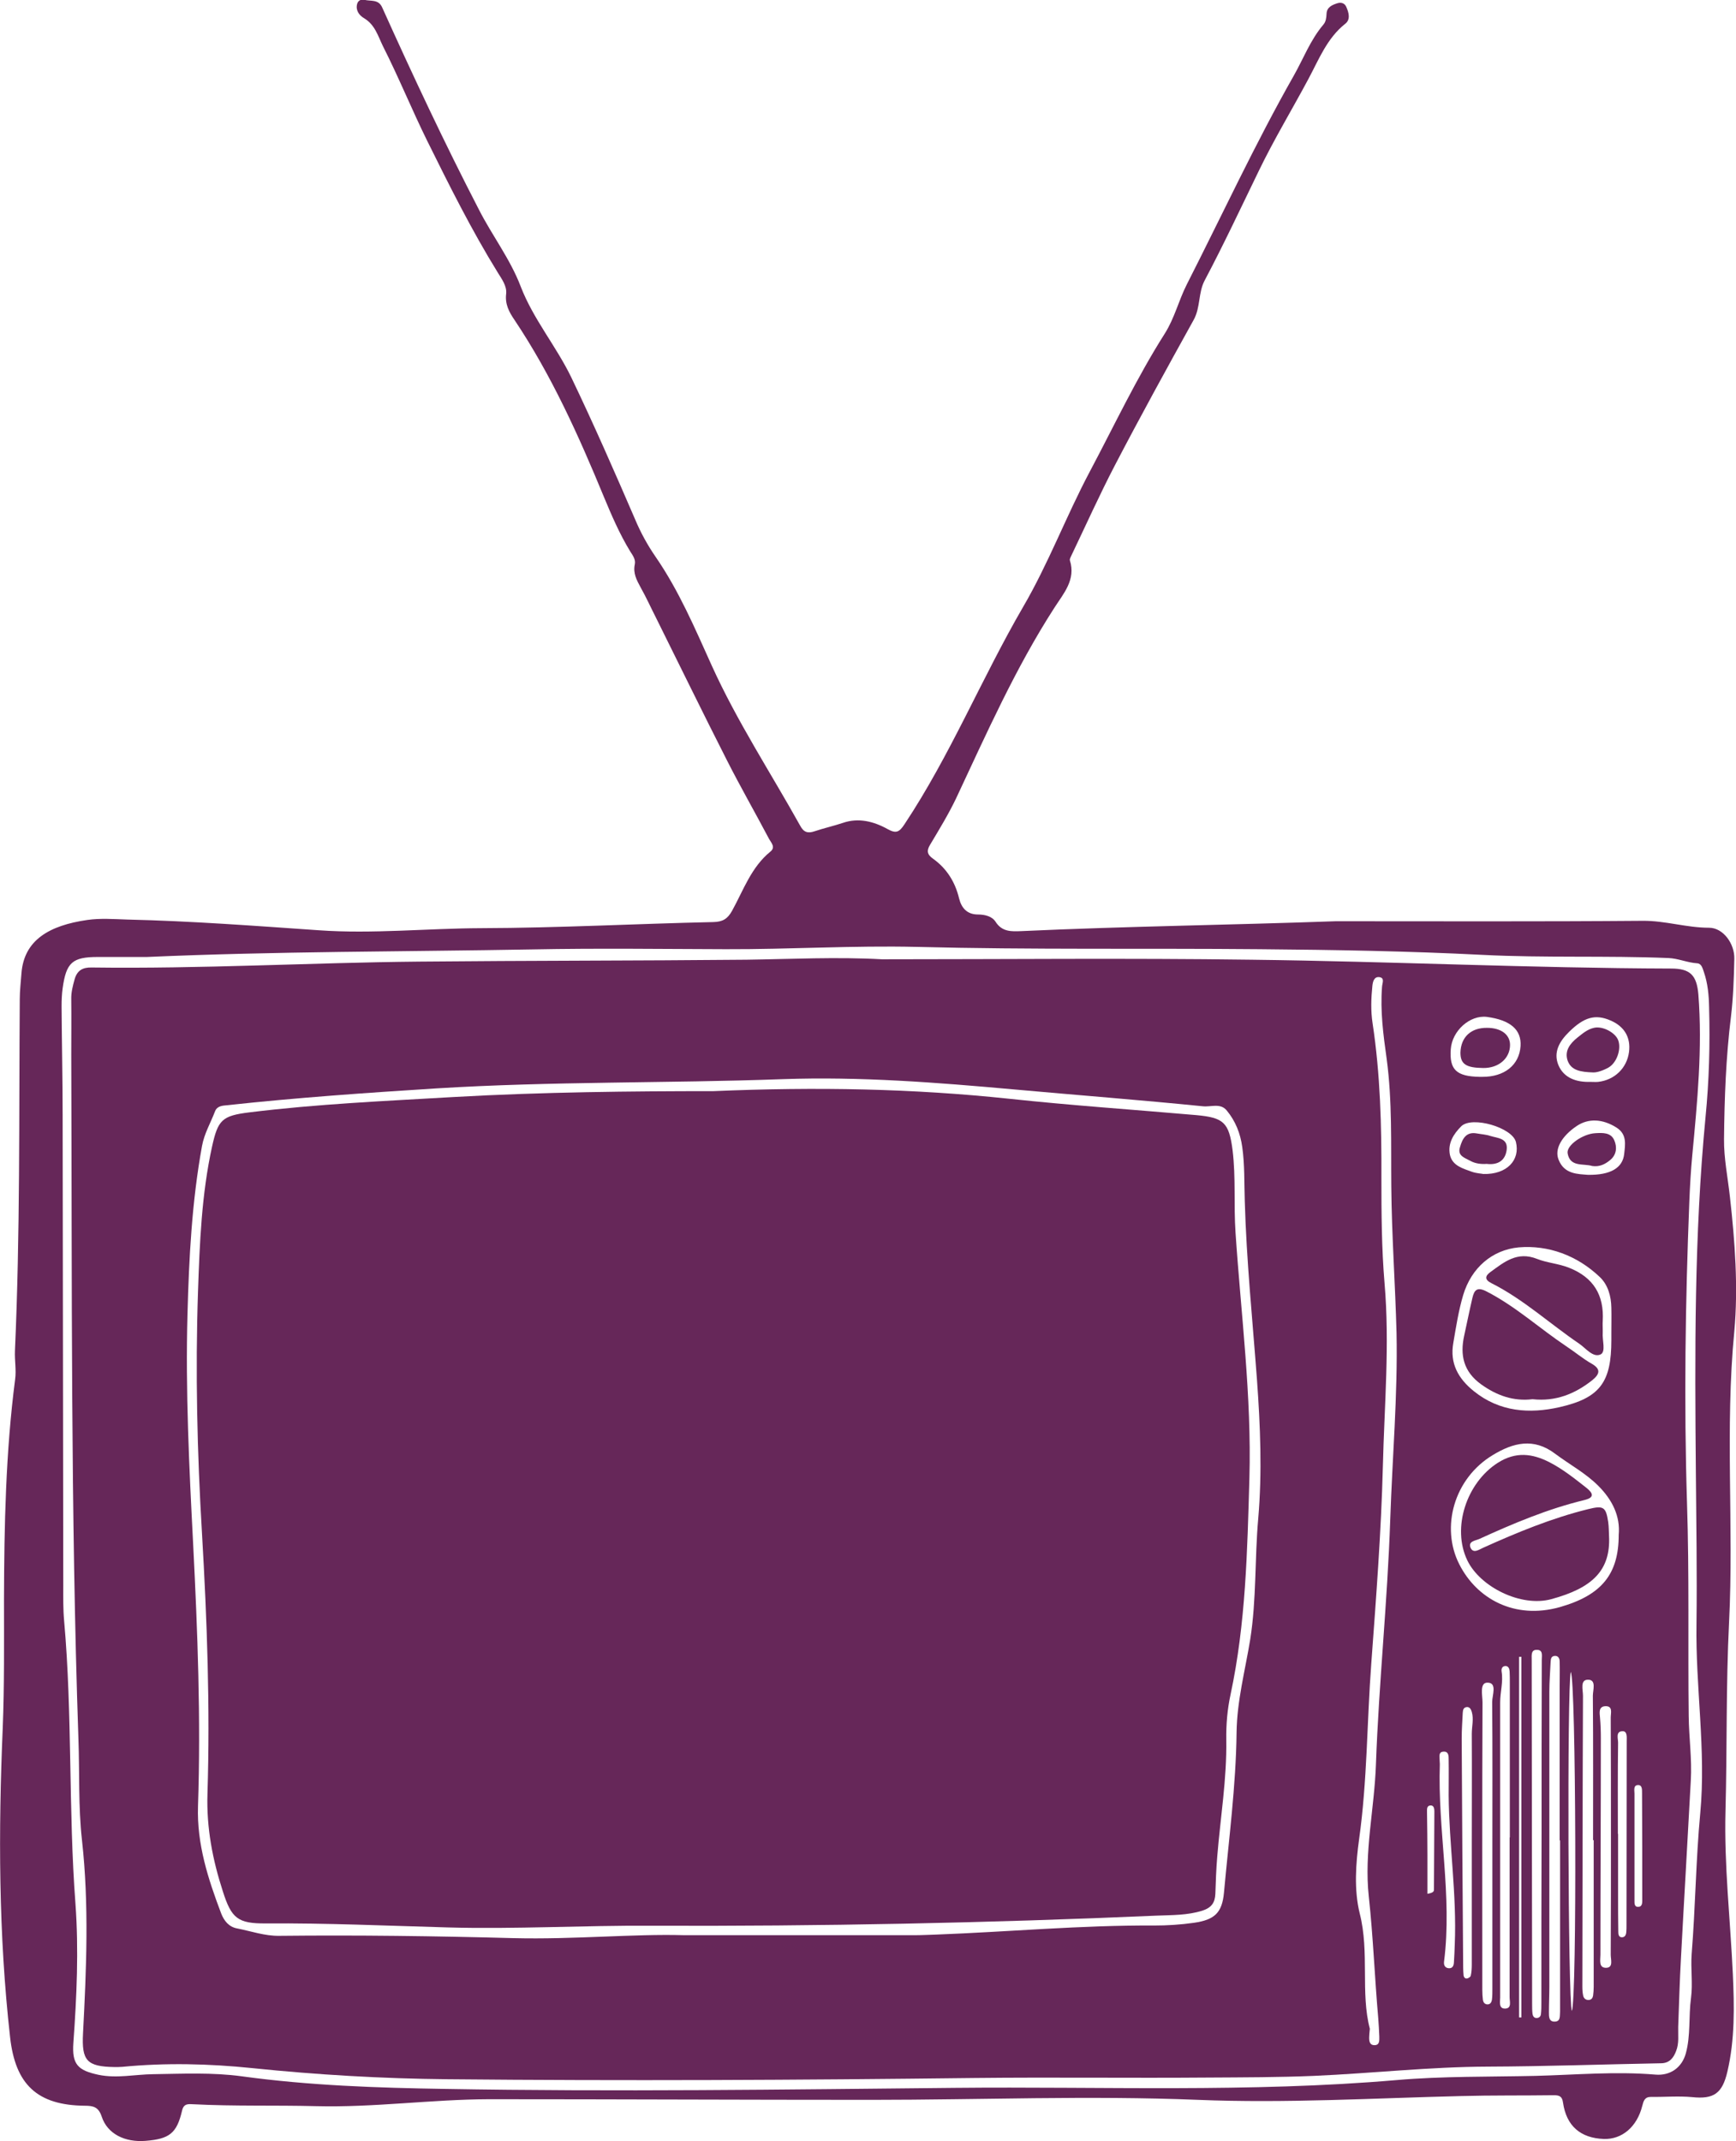 <?xml version="1.0" encoding="utf-8"?>
<!-- Generator: Adobe Illustrator 26.0.2, SVG Export Plug-In . SVG Version: 6.00 Build 0)  -->
<svg version="1.1" id="Calque_1" xmlns="http://www.w3.org/2000/svg" xmlns:xlink="http://www.w3.org/1999/xlink" x="0px" y="0px"
	 viewBox="0 0 825.9 1018.3" style="enable-background:new 0 0 825.9 1018.3;" xml:space="preserve">
<style type="text/css">
	.st0{fill:#662759;}
</style>
<g>
	<path class="st0" d="M823,569.1c-1-9.1-2.9-18.3-2.8-27.4c0.2-19.4,0.9-38.8,3.3-58.2c1.1-9.1,1.4-18.4,1.6-27.5
		c0.2-7.2-5.3-14.8-12-14.8c-10.7,0-20.9-3.4-31.6-3.3c-48.7,0.4-97.3,0.2-146,0.2c-49.9,1.8-99.8,2.4-149.6,4.7
		c-4.8,0.2-9.2,0.4-12.3-4.5c-1.7-2.6-5.2-3.4-8.3-3.4c-5.3,0-7.9-3.2-9-7.6c-1.9-7.9-5.9-14.3-12.5-19c-2.8-2-3-3.8-1.3-6.6
		c4.3-7.2,8.7-14.4,12.3-21.9c14.5-30.9,28.3-62.1,46.9-90.9c4.3-6.7,10.2-13.2,7.3-22.4c-0.2-0.6,0.4-1.6,0.7-2.3
		c6.9-14.4,13.4-28.9,20.8-43.1c12.1-23.2,24.7-46.1,37.4-69c3.3-6,2.1-12.8,5.2-18.7c9.1-17.2,17.3-34.7,25.8-52.2
		c7.2-14.9,15.8-29.1,23.6-43.7c5-9.3,8.8-19.3,17.5-26.2c2.6-2,1.7-5.3,0.5-8c-0.7-1.7-2.3-2.3-4.1-1.8c-2.6,0.8-5.2,1.9-5.3,5.1
		c-0.1,1.9-0.3,3.7-1.5,5.1c-6.2,7.3-9.5,16.2-14.1,24.3c-18.4,32.4-34,66.1-50.9,99.3c-3.9,7.7-5.8,16-10.5,23.4
		c-13.4,21.1-24,43.7-35.7,65.7c-11.2,21.1-19.6,43.6-31.7,64.3c-19.7,33.9-34.6,70.5-56.4,103.3c-2.5,3.8-4,4.5-8,2.3
		c-6.6-3.7-13.9-5.5-21.2-3c-4.5,1.5-9,2.5-13.5,4c-3.2,1.1-5.2,0.6-6.9-2.6c-14.1-25.3-30.1-49.7-42.1-76.2
		c-8-17.7-15.6-35.6-26.7-51.7c-3.8-5.5-7.1-11.5-9.7-17.7c-9.8-22.7-19.7-45.3-30.4-67.6c-7.2-14.9-18.1-27.7-24.1-43.3
		c-5-13.1-13.6-24.2-19.9-36.6c-16.3-31.5-31.4-63.7-46-96.1c-1.8-4-5.5-2.8-8.5-3.6c-1.5-0.4-3,0.4-3.4,2c-0.8,3,1,5.4,3.2,6.7
		c5.3,3.1,6.7,8.5,9.1,13.4c7.5,14.8,13.7,30.1,21,44.9c10.5,21.2,21.1,42.5,33.6,62.7c1.9,3.1,4.4,6.4,4,10.1
		c-0.6,5,1.4,8.7,4,12.5c17.6,26.3,30.5,55,42.5,84.1c3.7,8.9,7.5,17.7,12.5,25.9c1.2,1.9,2.7,3.8,2.2,6.2c-0.9,4.2,0.9,7.5,2.8,11
		c2.6,4.6,4.8,9.5,7.2,14.2c11.3,22.7,22.4,45.5,33.9,68.1c6.4,12.6,13.4,24.8,20,37.3c1,1.8,3.2,3.9,0.6,6
		c-9.1,7.4-12.8,18.3-18.2,28.1c-2.2,4-4.6,5.3-9,5.4c-36.8,0.8-73.6,2.8-110.4,2.9c-25.8,0.1-51.6,2.8-77.2,1
		c-30.4-2.1-60.7-4.4-91.2-5.1c-6.3-0.2-12.8-0.7-19,0.2c-18,2.6-30.1,9.5-31.3,25.4c-0.3,4.1-0.8,8.2-0.8,12.2
		c-0.4,55.8,0.2,111.6-2.3,167.3c-0.2,4.5,0.7,9.1,0.1,13.5C2.7,690.6,2,725.5,1.9,760.5c0,20.4,0.2,40.9-0.6,61.3
		c-2.1,49.1-2,98.1,3.5,147c2.5,22.5,12.9,32.4,35.6,32.6c4,0,6.5,0.6,8,5.2c2.7,8.2,11,12.3,20.9,11.5c11.3-0.9,14.8-3.6,17.3-14.3
		c0.8-3.6,3-3.2,5.5-3.1c19.4,1,38.9,0.4,58.3,0.9c27.5,0.7,54.7-3.2,82.1-3.3c60.7,0,121.5,0.3,182.2,0.3c51.7,0,103.4-2.1,155.2,0
		c41.7,1.7,83.4-0.8,125.1-1.8c14.7-0.4,29.4-0.2,44.2-0.4c2.5,0,4,0.4,4.4,3.5c1.6,11.1,8.3,16.9,19.4,17.3
		c8.6,0.3,15.8-5.7,18.3-15.7c0.6-2.3,1.1-4.3,4.1-4.3c6.5,0.1,13.1-0.5,19.6,0.1c10.4,1.1,14.4-1.8,16.8-12.1
		c3.6-15.3,3.3-30.9,2.6-46.4c-1.2-25.9-4.2-51.9-3.5-77.7c0.8-29.8,0.2-59.7,1.7-89.5c2.3-46.1-2-92.3,2.5-138.5
		C827,612.1,825.4,590.4,823,569.1z M811.4,531.3c-5.4,56.1-5.1,112.3-4.6,168.5c0.2,24.1,0.6,48.3,0.3,72.4
		c-0.5,30.1,4.6,60.1,1.8,90c-2.1,22.4-2.3,44.8-4.1,67.1c-0.5,6.9,0.6,14-0.3,20.8c-1.2,8.8-0.1,17.9-2.5,26.5
		c-1.9,6.7-7.4,10.6-14.4,10c-19-1.6-38,0.1-57,0.6c-22.1,0.5-44.2,0.1-66.2,2c-70,6-140.2,3-210.3,3.7
		c-80.8,0.8-161.6,1.9-242.4,0.5c-32.3-0.5-64.6-1.6-96.7-6c-13.9-1.9-28.2-1.2-42.2-1c-8.6,0.1-17.2,2.1-25.9,0.3
		c-9.9-2.1-12.7-5-12-15.1c1.6-22.1,2.6-44.3,1-66.2c-3.4-44.9-1.4-89.9-5.4-134.7c-0.5-5.5-0.4-11-0.4-16.6
		c-0.1-74.7-0.2-149.3-0.3-224c0-17.2-0.4-34.3-0.5-51.5c0-2.9,0.1-5.7,0.5-8.6c1.7-12.3,4.6-14.9,16.8-14.9c7.8,0,15.5,0,23.3,0
		c61.1-2.7,122.3-2.5,183.4-3.6c30.7-0.6,61.4-0.2,92-0.1c30.3,0.1,60.5-1.8,90.8-1.1c54.4,1.4,108.8,0.6,163.2,1.1
		c35.4,0.3,70.8,0.9,106.1,2.7c29.4,1.5,58.9,0.3,88.3,1.5c4.8,0.2,9,2.2,13.7,2.5c2.1,0.1,2.6,2.4,3.2,4.1
		c1.9,5.5,2.4,11.2,2.5,16.9C813.6,496.7,813.1,514,811.4,531.3z"/>
	<path class="st0" d="M795,460.6c-66.7-0.2-133.3-3.4-199.9-4.2c-58.5-0.8-117-0.2-175.5-0.2c-21.5-1.2-42.9-0.1-64.4,0.2
		c-51.9,0.5-103.9,0.4-155.8,0.9c-51.9,0.5-103.8,3.5-155.8,2.8c-4.3-0.1-6.9,1.4-8.1,5.6c-0.9,3.2-1.7,6.3-1.6,9.6
		c0.1,8.8,0,17.6,0,26.4c0.4,108.3-0.3,216.7,3.4,325c0.6,16.1-0.1,32.4,1.7,48.4c3.4,30.6,2.1,61.2,0.5,91.8
		c-0.7,13,1.7,15.9,15,16.1c1.2,0,2.5,0,3.7-0.1c20.6-2,41.4-1.5,61.7,0.6c31,3.2,62,5,93,5.3c83.6,0.8,167.3,0.4,250.9-0.6
		c37-0.4,74,0.1,111-0.2c16.8-0.1,33.5-0.1,50.3-0.8c27.6-1.2,55-4.3,82.6-4.4c27.6-0.1,55.1-1.1,82.7-1.6c3.9-0.1,5.8-2.6,7-5.8
		c1.5-3.7,0.9-7.7,1-11.5c0.4-10.8,0.7-21.6,1.3-32.4c1.5-28.3,3.2-56.6,4.7-84.8c0.6-10.2-0.9-20.4-1-30.6
		c-0.4-33.7,0.3-67.5-0.8-101.2c-1.5-47.9-0.8-95.7,1.1-143.5c0.3-7.3,0.7-14.7,1.4-22c2.4-25.4,4.9-50.9,2.9-76.5
		C807.2,463.8,804.2,460.6,795,460.6z M598.6,722.2c-1.7,19.1-0.8,38.4-3.8,57.4c-2.4,14.7-6.3,29.2-6.5,44.2
		c-0.3,25.6-3.7,50.9-6,76.3c-0.9,9.6-4.5,12.9-14.3,14.3c-6.3,0.9-12.6,1.3-19,1.3c-34.6-0.2-69,3-103.5,4.3
		c-3.5,0.1-6.9,0.3-10.4,0.3c-35,0-69.9,0-109.6,0c-23.9-0.7-52.5,2.1-81.1,1.4c-37.2-1-74.4-1.5-111.6-1.1
		c-6.8,0.1-13.3-2.2-19.9-3.5c-4-0.7-6.3-3.6-7.7-7.2C99,893.5,93.6,877,94.2,858.9c1.4-41.5-0.2-83-2.3-124.4
		c-1.9-36.6-3.7-73.1-2.7-109.6c0.7-26.7,2.1-53.5,6.9-79.9c1.1-6,4.1-11,6.2-16.5c1-2.6,3.6-2.7,5.7-2.9c33.1-3.6,66.3-5.9,99.5-8
		c54.9-3.4,109.9-2.4,164.9-4.4c36.9-1.3,73.5,1.6,110.2,4.9c29.9,2.7,59.8,5,89.7,8c3.9,0.4,8.4-1.7,11.4,2.1
		c4.1,5,6.4,10.8,7.3,17.3c1.2,8.5,0.9,17.1,1.2,25.7c0.8,28.4,3.7,56.6,5.8,84.9C599.6,678.1,600.5,700.2,598.6,722.2z
		 M761.1,607.3c3.9,3.7,5.4,9.1,5.5,14.6c0.1,4.1,0,8.2,0,12.3c0,0,0,0,0,0c0,1,0,2,0,3.1c0,19.8-5.2,27.5-24.7,31.9
		c-14.2,3.2-28.4,2.3-40.7-7.6c-7.5-6-11.5-13.3-9.8-22.9c1.3-7.6,2.5-15.4,4.7-22.8c3.9-13,13.8-21.5,26.4-22.7
		C736.7,592,750.4,597.1,761.1,607.3z M750.1,535.5c5.6-3.8,12.4-3.4,18.9,0.7c5.1,3.2,4.2,8,3.7,12.6c-0.7,6.6-6.5,10.1-17.3,9.9
		c-4.6-0.4-11.2-0.2-13.9-7.2C739.4,546.4,743.1,540.2,750.1,535.5z M690.2,499c0.6-8.8,9.1-16.4,17.2-15.4
		c11.2,1.5,16.5,6.1,16,13.9c-0.6,9-7.7,14.7-18.3,14.6c-0.4,0-0.8,0-1.2,0C692.9,511.9,689.5,508.7,690.2,499z M695.2,535.6
		c5.1-5,24.3,0.6,26,7.5c2.1,8.6-4.3,15.5-15.5,15.2c-0.9-0.2-3.2-0.3-5.3-1c-4.3-1.6-9.4-2.8-10.6-8.1
		C688.7,543.7,691.5,539.3,695.2,535.6z M661.4,722.7c-1.3,38.8-5.4,77.5-6.8,116.3c-0.7,21-5.7,41.9-3.4,62.9
		c2.1,19.3,2.8,38.6,4.5,57.9c0.2,2.8,0.4,5.7,0.5,8.6c0,1.8,0.3,4.2-2.3,4.2c-2.4,0-2.6-2.1-2.5-4.1c0-0.8,0.1-1.6,0.3-3.7
		c-4.5-17.1-0.1-36.2-4.8-54.8c-2.8-11.3-1.9-23.8-0.3-35.4c3.9-27.8,3.7-55.8,5.8-83.7c2.3-31.2,4.7-62.4,5.5-93.6
		c0.7-29,3.3-57.9,0.8-87c-1.4-16.7-1.5-33.5-1.5-50.3c0.1-24.6-0.5-49-4.2-73.4c-0.9-5.9-0.7-11.8-0.1-17.7c0.2-2,0.8-4.6,3.4-4.2
		c2.6,0.4,1.3,2.8,1.2,4.6c-0.9,11.5,0.6,22.8,2.2,34.2c2.7,20.1,2,40.4,2.2,60.6c0.2,23.3,1.9,46.6,2.5,69.8
		C665,663.5,662.4,693.1,661.4,722.7z M682.2,898.7c0,0.9-0.6,1.5-3.1,1.9c0-6.4,0-12.2,0-18c0-6.9-0.1-13.8-0.2-20.8
		c0-1.4-0.2-3.2,1.8-3.2c1.5,0,1.7,1.6,1.7,2.8C682.3,873.9,682.3,886.3,682.2,898.7z M692.1,924.7c-0.1,2.9-0.2,5.7-0.4,8.6
		c-0.1,1.6-0.7,2.9-2.6,2.7c-1.6-0.2-2.3-1.4-2.1-3.1c4-31.4-3.1-62.7-2-94c0-0.6-0.1-1.2-0.1-1.8c0-1.8-0.7-4.1,2.1-4.1
		c2.2,0,2.2,2.1,2.2,3.7c0.1,5.7,0,11.4,0,17.2C689.4,877.4,693.1,901,692.1,924.7z M700.2,876.6c0,19.2,0,38.4,0,57.6
		c0,1.8-0.1,3.7-0.5,5.4c-0.1,0.5-1.1,1.2-1.8,1.3c-0.9,0.1-1.5-0.6-1.6-1.5c-0.1-1.2-0.2-2.4-0.2-3.7c-0.3-36.3-0.5-72.7-0.7-109
		c0-4.1,0.3-8.1,0.5-12.2c0.1-1.3,0.3-2.5,1.9-2.7c1.5-0.1,2,1.1,2.4,2.3c1,3.5,0,6.9,0,10.4C700.3,841.8,700.2,859.2,700.2,876.6z
		 M694.2,743.8c-8.8-17.4-2.6-40.7,16.1-51.9c9.6-5.8,19.3-8.3,29.5-0.6c6.8,5.1,14.5,9.2,20.6,15.3c6.7,6.7,10.5,14.5,9.7,23.3
		c0,18.6-8,28.7-28.1,34.4C720.5,770.3,702.5,760.3,694.2,743.8z M710,876.7c0,23.1,0,46.2,0,69.3c0,1.6,0,3.3-0.2,4.9
		c-0.2,1.3-0.8,2.4-2.3,2.3c-1.2-0.1-1.8-1-2-2c-0.2-1.6-0.3-3.2-0.3-4.9c0-45.6-0.1-91.1,0.1-136.7c0-3.4-1.5-9.5,2.4-9.4
		c4.7,0,2.2,6,2.2,9.2C710.1,831.7,710,854.2,710,876.7z M716.1,955.2c-3.2,0.1-2.4-3.2-2.4-5.3c0-46.8,0-93.5,0-140.3
		c0-4.9,1.5-9.7,0.7-14.6c-0.2-1.2,0.1-2.6,1.7-2.7c1.5-0.1,2,1.2,2.1,2.5c0.1,1.8,0.1,3.7,0.1,5.5c0,24.5,0,49,0,73.5
		c0,0,0,0-0.1,0c0,25.3,0,50.6,0,76C718.2,951.8,719.3,955.1,716.1,955.2z M723.8,959.4c-0.4,0-0.8,0-1.1,0c0-57.2,0-114.3,0-171.5
		c0.4,0,0.8,0,1.1,0C723.8,845,723.8,902.2,723.8,959.4z M733.4,871.4C733.4,871.4,733.4,871.4,733.4,871.4c-0.1,27-0.1,54-0.1,80.9
		c0,1.8,0,3.7-0.2,5.5c-0.1,1.1-0.8,1.8-2,1.9c-1.3,0-1.8-0.9-2-1.9c-0.2-1.6-0.2-3.3-0.2-4.9c-0.1-54.6-0.1-109.1-0.2-163.7
		c0-2-0.4-4.7,2.5-4.6c3,0,2.3,2.8,2.3,4.7C733.4,816.7,733.4,844.1,733.4,871.4z M742.2,956.7c-0.2,1.9,0.4,4.6-2.5,4.7
		c-2.9,0.1-2.8-2.5-2.8-4.5c0-4.1,0.2-8.2,0.2-12.2c0-46.8,0-93.5,0-140.3c0-4.7,0.4-9.4,0.6-14c0.1-1.2,0.1-2.6,1.7-2.9
		c1.9-0.3,2.6,1.2,2.6,2.6c0.1,3.9,0,7.7,0,11.6c0,24.5,0,49,0,73.5c0.1,0,0.2,0,0.2,0c0,26.8,0,53.5,0,80.3
		C742.2,955.9,742.2,956.3,742.2,956.7z M747.8,956.3c-1.8-3.9-2.3-154.6-0.5-161.2C749.8,798.4,750.3,951.6,747.8,956.3z
		 M758.2,944.8c0,1.4-0.1,2.9-0.3,4.3c-0.2,1.1-0.8,1.9-2,2c-1.4,0.1-2.4-0.7-2.7-2c-0.3-1.4-0.4-2.8-0.4-4.2
		c0.1-46.2,0.1-92.4,0.3-138.5c0-2.8-1.5-7.6,2.4-7.6c4.1,0,2.3,4.9,2.3,7.6c0.2,22.9,0.1,45.8,0.1,68.7c0.1,0,0.2,0,0.3,0
		C758.2,898.2,758.2,921.5,758.2,944.8z M764.3,935.8c-3.9,0.2-2.9-3.7-2.9-6.2c0-34.3,0.2-68.6,0.2-103c0-3.3-0.1-6.5-0.4-9.8
		c-0.2-2.3-0.7-5.1,2.3-5.4c4-0.3,2.8,3.2,2.8,5.4c0.1,19,0.1,38,0.1,57c0,0,0,0,0,0c0,18.6,0,37.2-0.1,55.8
		C766.3,931.9,767.6,935.6,764.3,935.8z M773.9,828.2c0,29.2-0.1,58.3-0.1,87.5c0,1,0,2-0.1,3.1c-0.1,1.3-0.6,2.5-2.1,2.5
		c-1.6,0-1.7-1.6-1.7-2.7c-0.1-5.7-0.1-11.4-0.1-17.1c0-9.8,0-19.6,0-29.4c0,0-0.1,0-0.1,0c0-14.5-0.1-29,0.1-43.4
		c0-1.9-1.2-5.3,2-5.4C774.3,823.1,773.9,826.2,773.9,828.2z M775,500.3c-1,7.6-6.8,13.3-14.7,14.2c-1.2,0.1-2.4,0-3.7,0
		c-6.6,0.2-12.6-1.8-15.2-8c-2.5-6.1,0.5-11.3,5.1-15.8c7-6.9,12.4-8.6,19.7-5.4C772.8,488.1,775.9,493.4,775,500.3z M781.3,904
		c0,1.2-0.2,2.7-1.7,2.8c-2.1,0.2-2-1.6-2-3c0-8.8,0-17.5,0-26.3c0-8.2,0-16.3,0-24.5c0-1.5-0.6-3.9,1.5-4.1
		c2.2-0.2,2.1,2.1,2.1,3.6C781.3,869.8,781.3,886.9,781.3,904z"/>
	<path class="st0" d="M586.4,547c-1.7-13.3-4.3-15.5-17.3-16.7c-29.7-2.6-59.5-4.6-89.2-7.8c-45.5-4.8-91-5.7-140.5-3.6
		c-38.6,0-81.1,0.4-123.6,2.8c-32.5,1.9-64.9,3.3-97.2,7.3c-13,1.6-14.9,3.6-17.7,16.2c-5,22.7-5.9,45.9-6.7,68.9
		c-1.3,38.4-0.4,76.8,1.9,115.2c2.4,41.2,3.9,82.5,2.6,123.8c-0.5,16.1,2.4,31.2,7.3,46.3c4.1,12.9,7.1,15.4,20.5,15.3
		c28.8-0.2,57.6,1.1,86.4,1.9c32.3,0.9,64.6-1,96.9-0.8c80.2,0.3,160.3-1.3,240.4-4.8c7.3-0.3,14.7-0.1,21.9-2.4
		c4.3-1.4,5.9-3.8,6.1-7.9c0.2-5.9,0.4-11.9,0.9-17.8c1.5-18.5,4.6-36.9,4.3-55.6c-0.1-7.2,0.5-14.3,2-21.3c7.3-34,8-68.5,9-103
		c1.1-39.1-4-77.9-6.6-116.8C586.9,573.1,588,560,586.4,547z"/>
	<path class="st0" d="M738,760.5c19.6-5.3,28.3-13.7,27.5-30c-0.1-2.2-0.1-4.5-0.4-6.7c-1.1-7.3-2.3-7.9-9.6-6.1
		c-17.4,4.3-33.8,11.1-50,18.4c-1.8,0.8-4.6,2.9-5.9-0.1c-1.2-3,2.2-3.3,4.1-4.1c16.2-7.4,32.6-14.3,49.9-18.5
		c5.1-1.2,4.4-3.2,1.2-5.8c-5.6-4.4-11.2-8.9-17.6-12.2c-8.2-4.2-16.1-5.2-24.7,0.3c-14.8,9.5-21.9,30.9-14.4,46.4
		C704.2,754.7,723.6,764.4,738,760.5z"/>
	<path class="st0" d="M757.2,648.5c-4.2-2.4-8-5.6-12.1-8.3c-12.7-8.5-24-18.9-37.8-26c-4.4-2.3-5.9-0.9-6.8,3
		c-1.4,6-2.6,12-3.9,17.9c-2.1,9.4-0.3,17.2,8,23.2c7.5,5.4,15.5,8.2,24.5,7.1c11,1.2,20.2-2.5,28.5-9.1
		C761,653.5,761.8,651.1,757.2,648.5z"/>
	<path class="st0" d="M709.1,604.9c-2.5,1.8-3,3.6,0.4,5.3c15.3,7.7,27.8,19.3,41.8,28.8c3.2,2.2,6.6,6.8,10.2,5.1
		c2.6-1.3,0.7-6.8,1-10.4c0-0.4,0-0.8,0-1.2c0-1.4-0.1-2.9,0-4.3c0.7-12.3-4.4-20.7-16-25.3c-5-2-10.4-2.3-15.2-4.2
		C721.8,594.9,715.6,600.2,709.1,604.9z"/>
	<path class="st0" d="M758.3,488.8c-3.1,0.7-5.4,2.7-7.8,4.6c-3.5,2.8-6.3,6.3-4.7,11c1.7,4.7,6.2,5.4,12.1,5.6
		c1.7,0.1,4.6-0.8,7.3-2.3c3.9-2.2,6.2-8.6,4.7-12.9C768.6,491.1,762.5,487.8,758.3,488.8z"/>
	<path class="st0" d="M705.6,507.9c7.4,0.1,12.8-4.6,12.8-11c0-4.9-4.3-8.1-10.9-8.1c-7.7-0.1-12.5,4.4-12.7,11.8
		C694.8,506,697.4,507.8,705.6,507.9z"/>
	<path class="st0" d="M757.5,554.5c3.4,0.5,6.1-0.8,8.5-2.8c3.1-2.5,3.4-6.2,2-9.4c-1.6-3.8-5.5-3.6-9-3.4c-6,0.3-13.9,5.8-13.2,9.6
		C747,555.2,753.3,553.2,757.5,554.5z"/>
	<path class="st0" d="M699.4,552c2.3,1.3,5,1.7,7.9,1.5c5,0.6,8.8-1.3,9.5-6.7c0.7-5.6-4.3-5.5-7.8-6.6c-2.1-0.7-4.3-0.8-6.5-1.2
		c-5.1-0.9-6.8,2.7-7.9,6.5C693.2,549.7,696.9,550.6,699.4,552z"/>
</g>
</svg>

